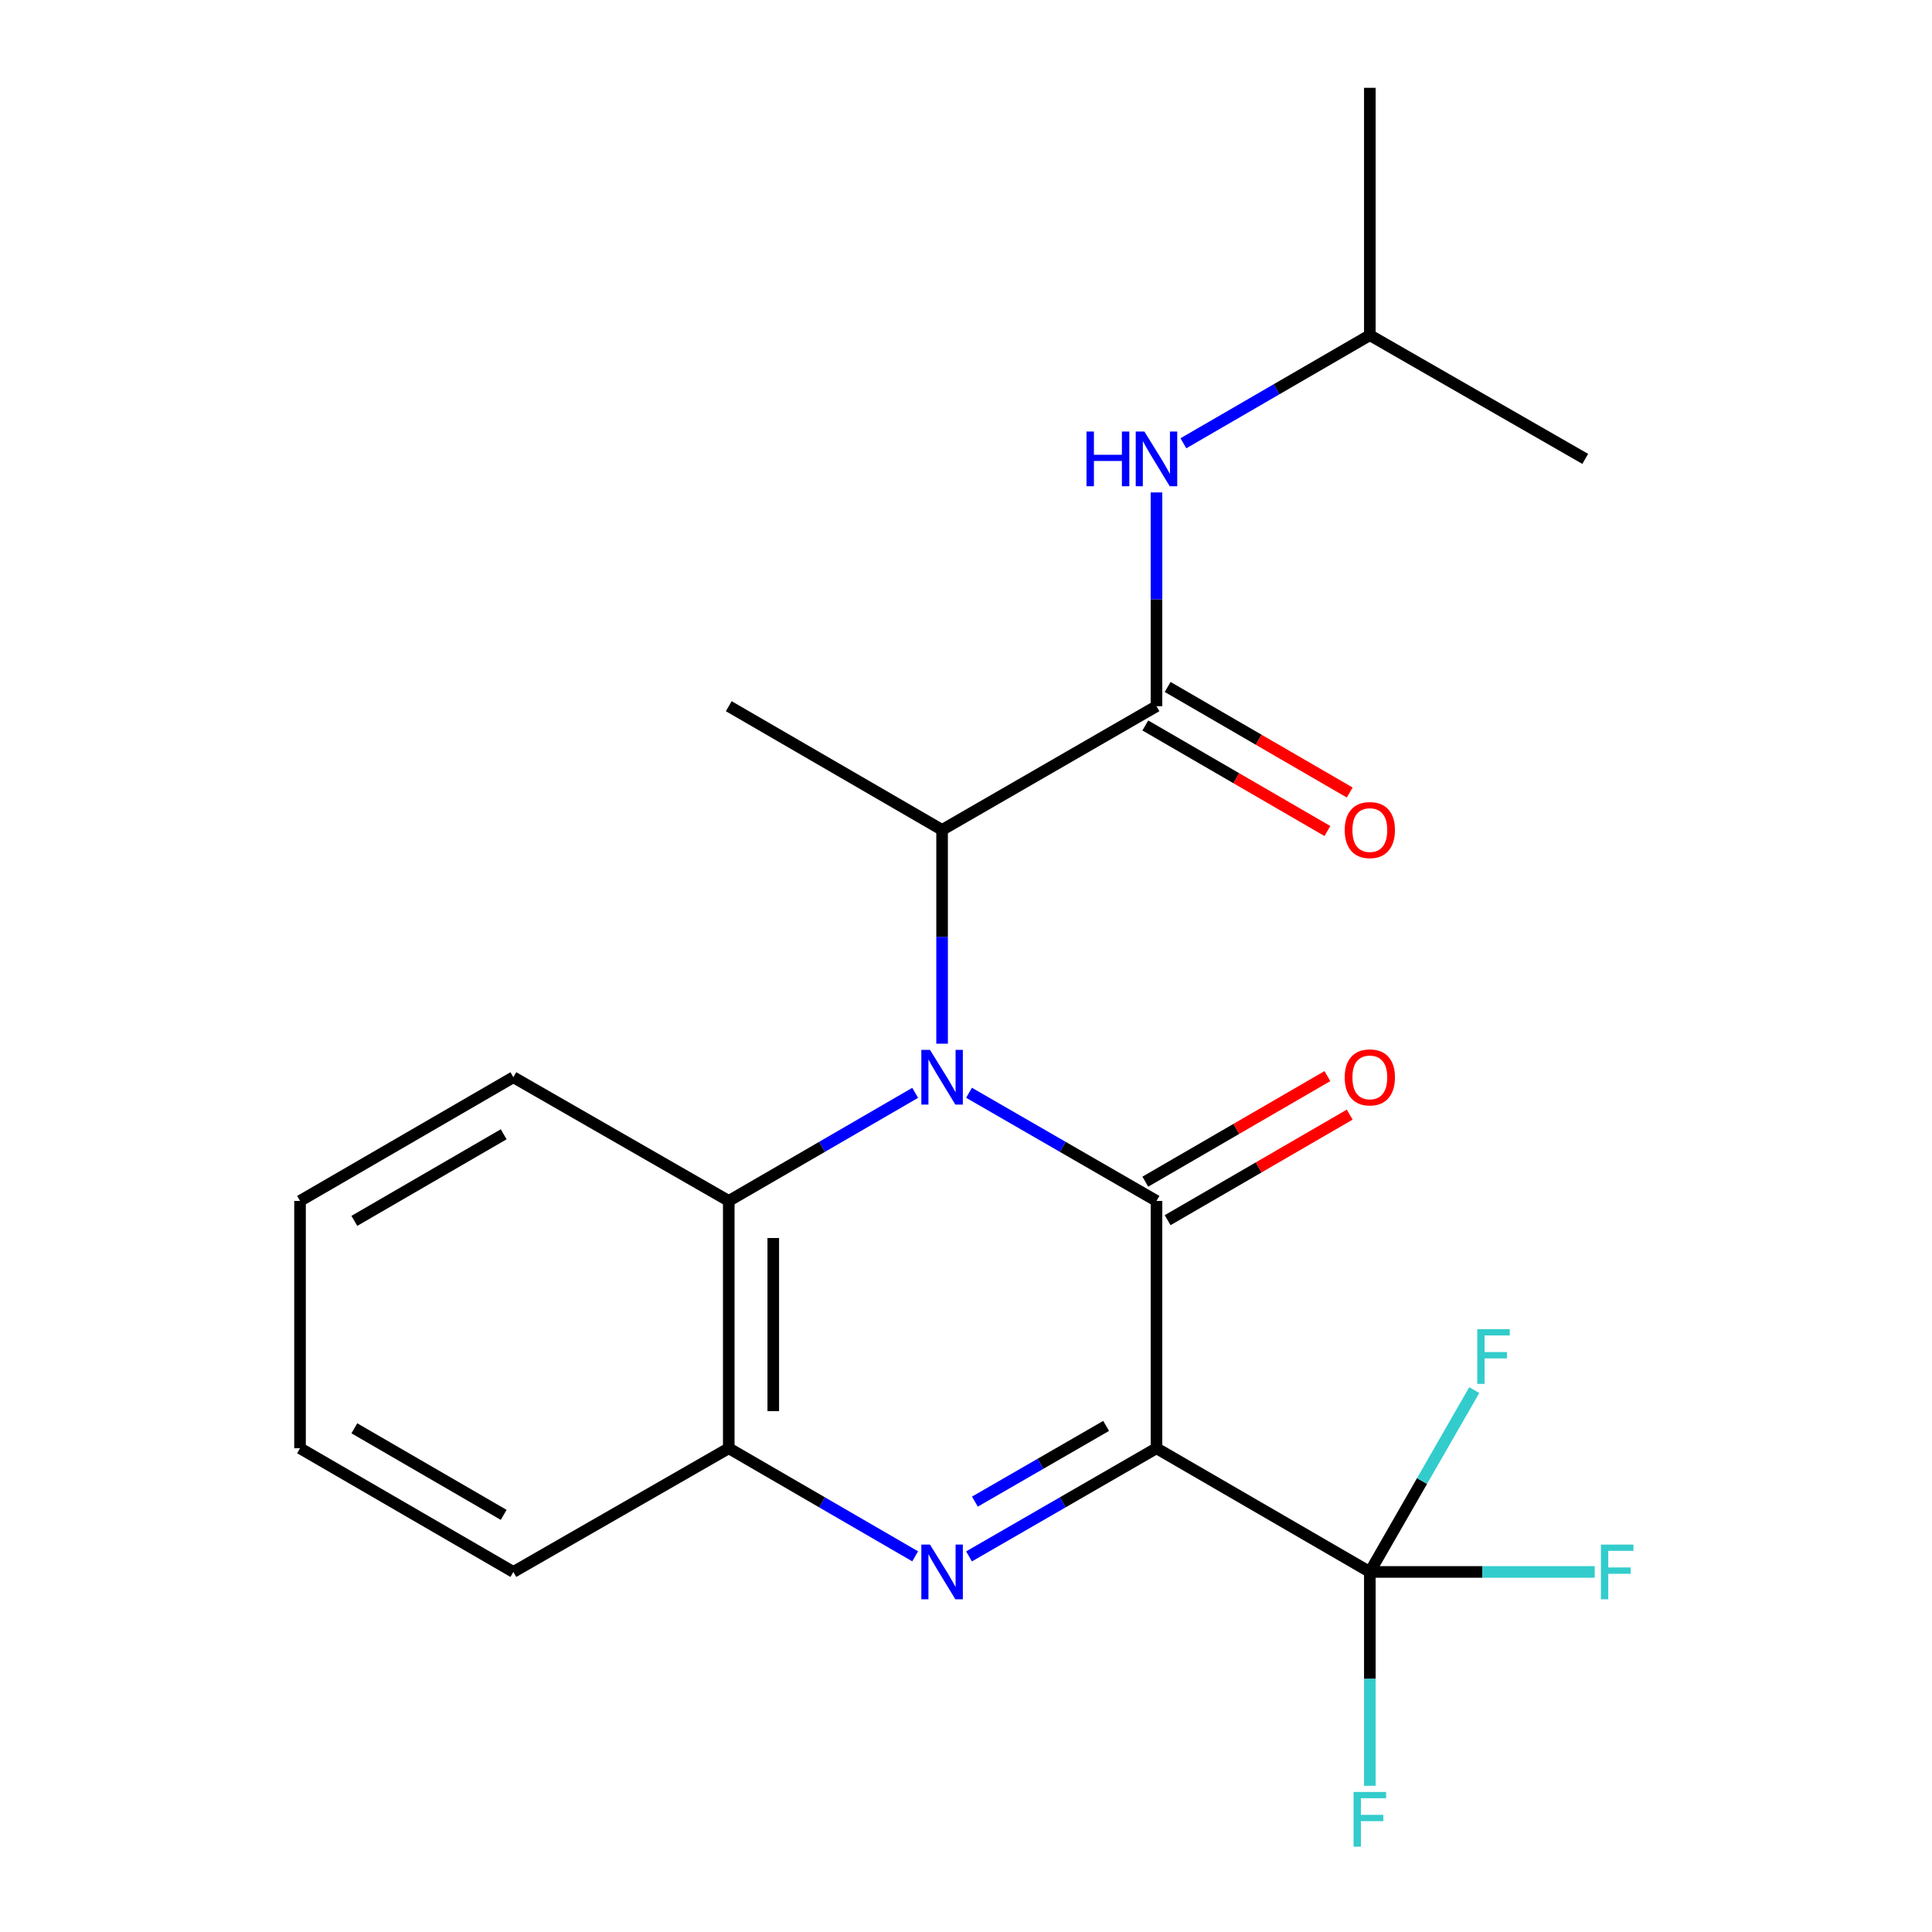 <?xml version='1.0' encoding='iso-8859-1'?>
<svg version='1.1' baseProfile='full'
              xmlns='http://www.w3.org/2000/svg'
                      xmlns:rdkit='http://www.rdkit.org/xml'
                      xmlns:xlink='http://www.w3.org/1999/xlink'
                  xml:space='preserve'
width='1000px' height='1000px' viewBox='0 0 1000 1000'>
<!-- END OF HEADER -->
<rect style='opacity:1.0;fill:#FFFFFF;stroke:none' width='1000' height='1000' x='0' y='0'> </rect>
<path class='bond-0' d='M 598.592,749.612 L 598.592,621.595' style='fill:none;fill-rule:evenodd;stroke:#000000;stroke-width:6px;stroke-linecap:butt;stroke-linejoin:miter;stroke-opacity:1' />
<path class='bond-2' d='M 598.592,749.612 L 550.079,777.6' style='fill:none;fill-rule:evenodd;stroke:#000000;stroke-width:6px;stroke-linecap:butt;stroke-linejoin:miter;stroke-opacity:1' />
<path class='bond-2' d='M 550.079,777.6 L 501.566,805.589' style='fill:none;fill-rule:evenodd;stroke:#0000FF;stroke-width:6px;stroke-linecap:butt;stroke-linejoin:miter;stroke-opacity:1' />
<path class='bond-2' d='M 572.525,738.053 L 538.566,757.645' style='fill:none;fill-rule:evenodd;stroke:#000000;stroke-width:6px;stroke-linecap:butt;stroke-linejoin:miter;stroke-opacity:1' />
<path class='bond-2' d='M 538.566,757.645 L 504.607,777.237' style='fill:none;fill-rule:evenodd;stroke:#0000FF;stroke-width:6px;stroke-linecap:butt;stroke-linejoin:miter;stroke-opacity:1' />
<path class='bond-3' d='M 598.592,749.612 L 709.023,813.633' style='fill:none;fill-rule:evenodd;stroke:#000000;stroke-width:6px;stroke-linecap:butt;stroke-linejoin:miter;stroke-opacity:1' />
<path class='bond-1' d='M 598.592,621.595 L 550.079,593.606' style='fill:none;fill-rule:evenodd;stroke:#000000;stroke-width:6px;stroke-linecap:butt;stroke-linejoin:miter;stroke-opacity:1' />
<path class='bond-1' d='M 550.079,593.606 L 501.566,565.617' style='fill:none;fill-rule:evenodd;stroke:#0000FF;stroke-width:6px;stroke-linecap:butt;stroke-linejoin:miter;stroke-opacity:1' />
<path class='bond-9' d='M 604.37,631.56 L 651.489,604.243' style='fill:none;fill-rule:evenodd;stroke:#000000;stroke-width:6px;stroke-linecap:butt;stroke-linejoin:miter;stroke-opacity:1' />
<path class='bond-9' d='M 651.489,604.243 L 698.609,576.926' style='fill:none;fill-rule:evenodd;stroke:#FF0000;stroke-width:6px;stroke-linecap:butt;stroke-linejoin:miter;stroke-opacity:1' />
<path class='bond-9' d='M 592.815,611.629 L 639.935,584.312' style='fill:none;fill-rule:evenodd;stroke:#000000;stroke-width:6px;stroke-linecap:butt;stroke-linejoin:miter;stroke-opacity:1' />
<path class='bond-9' d='M 639.935,584.312 L 687.054,556.994' style='fill:none;fill-rule:evenodd;stroke:#FF0000;stroke-width:6px;stroke-linecap:butt;stroke-linejoin:miter;stroke-opacity:1' />
<path class='bond-7' d='M 487.624,540.213 L 487.624,484.885' style='fill:none;fill-rule:evenodd;stroke:#0000FF;stroke-width:6px;stroke-linecap:butt;stroke-linejoin:miter;stroke-opacity:1' />
<path class='bond-7' d='M 487.624,484.885 L 487.624,429.556' style='fill:none;fill-rule:evenodd;stroke:#000000;stroke-width:6px;stroke-linecap:butt;stroke-linejoin:miter;stroke-opacity:1' />
<path class='bond-22' d='M 473.693,565.651 L 425.449,593.623' style='fill:none;fill-rule:evenodd;stroke:#0000FF;stroke-width:6px;stroke-linecap:butt;stroke-linejoin:miter;stroke-opacity:1' />
<path class='bond-22' d='M 425.449,593.623 L 377.206,621.595' style='fill:none;fill-rule:evenodd;stroke:#000000;stroke-width:6px;stroke-linecap:butt;stroke-linejoin:miter;stroke-opacity:1' />
<path class='bond-6' d='M 473.693,805.556 L 425.449,777.584' style='fill:none;fill-rule:evenodd;stroke:#0000FF;stroke-width:6px;stroke-linecap:butt;stroke-linejoin:miter;stroke-opacity:1' />
<path class='bond-6' d='M 425.449,777.584 L 377.206,749.612' style='fill:none;fill-rule:evenodd;stroke:#000000;stroke-width:6px;stroke-linecap:butt;stroke-linejoin:miter;stroke-opacity:1' />
<path class='bond-11' d='M 709.023,813.633 L 709.023,868.973' style='fill:none;fill-rule:evenodd;stroke:#000000;stroke-width:6px;stroke-linecap:butt;stroke-linejoin:miter;stroke-opacity:1' />
<path class='bond-11' d='M 709.023,868.973 L 709.023,924.314' style='fill:none;fill-rule:evenodd;stroke:#33CCCC;stroke-width:6px;stroke-linecap:butt;stroke-linejoin:miter;stroke-opacity:1' />
<path class='bond-12' d='M 709.023,813.633 L 767.228,813.633' style='fill:none;fill-rule:evenodd;stroke:#000000;stroke-width:6px;stroke-linecap:butt;stroke-linejoin:miter;stroke-opacity:1' />
<path class='bond-12' d='M 767.228,813.633 L 825.432,813.633' style='fill:none;fill-rule:evenodd;stroke:#33CCCC;stroke-width:6px;stroke-linecap:butt;stroke-linejoin:miter;stroke-opacity:1' />
<path class='bond-13' d='M 709.023,813.633 L 736.045,766.573' style='fill:none;fill-rule:evenodd;stroke:#000000;stroke-width:6px;stroke-linecap:butt;stroke-linejoin:miter;stroke-opacity:1' />
<path class='bond-13' d='M 736.045,766.573 L 763.068,719.514' style='fill:none;fill-rule:evenodd;stroke:#33CCCC;stroke-width:6px;stroke-linecap:butt;stroke-linejoin:miter;stroke-opacity:1' />
<path class='bond-4' d='M 598.592,365.535 L 487.624,429.556' style='fill:none;fill-rule:evenodd;stroke:#000000;stroke-width:6px;stroke-linecap:butt;stroke-linejoin:miter;stroke-opacity:1' />
<path class='bond-8' d='M 598.592,365.535 L 598.592,310.207' style='fill:none;fill-rule:evenodd;stroke:#000000;stroke-width:6px;stroke-linecap:butt;stroke-linejoin:miter;stroke-opacity:1' />
<path class='bond-8' d='M 598.592,310.207 L 598.592,254.879' style='fill:none;fill-rule:evenodd;stroke:#0000FF;stroke-width:6px;stroke-linecap:butt;stroke-linejoin:miter;stroke-opacity:1' />
<path class='bond-10' d='M 592.815,375.501 L 639.935,402.818' style='fill:none;fill-rule:evenodd;stroke:#000000;stroke-width:6px;stroke-linecap:butt;stroke-linejoin:miter;stroke-opacity:1' />
<path class='bond-10' d='M 639.935,402.818 L 687.054,430.135' style='fill:none;fill-rule:evenodd;stroke:#FF0000;stroke-width:6px;stroke-linecap:butt;stroke-linejoin:miter;stroke-opacity:1' />
<path class='bond-10' d='M 604.37,355.57 L 651.489,382.887' style='fill:none;fill-rule:evenodd;stroke:#000000;stroke-width:6px;stroke-linecap:butt;stroke-linejoin:miter;stroke-opacity:1' />
<path class='bond-10' d='M 651.489,382.887 L 698.609,410.204' style='fill:none;fill-rule:evenodd;stroke:#FF0000;stroke-width:6px;stroke-linecap:butt;stroke-linejoin:miter;stroke-opacity:1' />
<path class='bond-5' d='M 377.206,621.595 L 377.206,749.612' style='fill:none;fill-rule:evenodd;stroke:#000000;stroke-width:6px;stroke-linecap:butt;stroke-linejoin:miter;stroke-opacity:1' />
<path class='bond-5' d='M 400.244,640.797 L 400.244,730.409' style='fill:none;fill-rule:evenodd;stroke:#000000;stroke-width:6px;stroke-linecap:butt;stroke-linejoin:miter;stroke-opacity:1' />
<path class='bond-15' d='M 377.206,621.595 L 265.712,557.573' style='fill:none;fill-rule:evenodd;stroke:#000000;stroke-width:6px;stroke-linecap:butt;stroke-linejoin:miter;stroke-opacity:1' />
<path class='bond-16' d='M 377.206,749.612 L 265.712,813.633' style='fill:none;fill-rule:evenodd;stroke:#000000;stroke-width:6px;stroke-linecap:butt;stroke-linejoin:miter;stroke-opacity:1' />
<path class='bond-17' d='M 487.624,429.556 L 377.206,365.535' style='fill:none;fill-rule:evenodd;stroke:#000000;stroke-width:6px;stroke-linecap:butt;stroke-linejoin:miter;stroke-opacity:1' />
<path class='bond-14' d='M 612.523,229.442 L 660.773,201.469' style='fill:none;fill-rule:evenodd;stroke:#0000FF;stroke-width:6px;stroke-linecap:butt;stroke-linejoin:miter;stroke-opacity:1' />
<path class='bond-14' d='M 660.773,201.469 L 709.023,173.497' style='fill:none;fill-rule:evenodd;stroke:#000000;stroke-width:6px;stroke-linecap:butt;stroke-linejoin:miter;stroke-opacity:1' />
<path class='bond-18' d='M 709.023,173.497 L 820.516,237.518' style='fill:none;fill-rule:evenodd;stroke:#000000;stroke-width:6px;stroke-linecap:butt;stroke-linejoin:miter;stroke-opacity:1' />
<path class='bond-19' d='M 709.023,173.497 L 709.023,45.455' style='fill:none;fill-rule:evenodd;stroke:#000000;stroke-width:6px;stroke-linecap:butt;stroke-linejoin:miter;stroke-opacity:1' />
<path class='bond-23' d='M 265.712,557.573 L 155.294,621.595' style='fill:none;fill-rule:evenodd;stroke:#000000;stroke-width:6px;stroke-linecap:butt;stroke-linejoin:miter;stroke-opacity:1' />
<path class='bond-23' d='M 260.706,587.107 L 183.413,631.922' style='fill:none;fill-rule:evenodd;stroke:#000000;stroke-width:6px;stroke-linecap:butt;stroke-linejoin:miter;stroke-opacity:1' />
<path class='bond-21' d='M 265.712,813.633 L 155.294,749.612' style='fill:none;fill-rule:evenodd;stroke:#000000;stroke-width:6px;stroke-linecap:butt;stroke-linejoin:miter;stroke-opacity:1' />
<path class='bond-21' d='M 260.706,784.099 L 183.413,739.284' style='fill:none;fill-rule:evenodd;stroke:#000000;stroke-width:6px;stroke-linecap:butt;stroke-linejoin:miter;stroke-opacity:1' />
<path class='bond-20' d='M 155.294,621.595 L 155.294,749.612' style='fill:none;fill-rule:evenodd;stroke:#000000;stroke-width:6px;stroke-linecap:butt;stroke-linejoin:miter;stroke-opacity:1' />
<path  class='atom-2' d='M 481.364 543.413
L 490.644 558.413
Q 491.564 559.893, 493.044 562.573
Q 494.524 565.253, 494.604 565.413
L 494.604 543.413
L 498.364 543.413
L 498.364 571.733
L 494.484 571.733
L 484.524 555.333
Q 483.364 553.413, 482.124 551.213
Q 480.924 549.013, 480.564 548.333
L 480.564 571.733
L 476.884 571.733
L 476.884 543.413
L 481.364 543.413
' fill='#0000FF'/>
<path  class='atom-3' d='M 481.364 799.473
L 490.644 814.473
Q 491.564 815.953, 493.044 818.633
Q 494.524 821.313, 494.604 821.473
L 494.604 799.473
L 498.364 799.473
L 498.364 827.793
L 494.484 827.793
L 484.524 811.393
Q 483.364 809.473, 482.124 807.273
Q 480.924 805.073, 480.564 804.393
L 480.564 827.793
L 476.884 827.793
L 476.884 799.473
L 481.364 799.473
' fill='#0000FF'/>
<path  class='atom-9' d='M 562.372 223.358
L 566.212 223.358
L 566.212 235.398
L 580.692 235.398
L 580.692 223.358
L 584.532 223.358
L 584.532 251.678
L 580.692 251.678
L 580.692 238.598
L 566.212 238.598
L 566.212 251.678
L 562.372 251.678
L 562.372 223.358
' fill='#0000FF'/>
<path  class='atom-9' d='M 592.332 223.358
L 601.612 238.358
Q 602.532 239.838, 604.012 242.518
Q 605.492 245.198, 605.572 245.358
L 605.572 223.358
L 609.332 223.358
L 609.332 251.678
L 605.452 251.678
L 595.492 235.278
Q 594.332 233.358, 593.092 231.158
Q 591.892 228.958, 591.532 228.278
L 591.532 251.678
L 587.852 251.678
L 587.852 223.358
L 592.332 223.358
' fill='#0000FF'/>
<path  class='atom-10' d='M 696.023 557.653
Q 696.023 550.853, 699.383 547.053
Q 702.743 543.253, 709.023 543.253
Q 715.303 543.253, 718.663 547.053
Q 722.023 550.853, 722.023 557.653
Q 722.023 564.533, 718.623 568.453
Q 715.223 572.333, 709.023 572.333
Q 702.783 572.333, 699.383 568.453
Q 696.023 564.573, 696.023 557.653
M 709.023 569.133
Q 713.343 569.133, 715.663 566.253
Q 718.023 563.333, 718.023 557.653
Q 718.023 552.093, 715.663 549.293
Q 713.343 546.453, 709.023 546.453
Q 704.703 546.453, 702.343 549.253
Q 700.023 552.053, 700.023 557.653
Q 700.023 563.373, 702.343 566.253
Q 704.703 569.133, 709.023 569.133
' fill='#FF0000'/>
<path  class='atom-11' d='M 696.023 429.636
Q 696.023 422.836, 699.383 419.036
Q 702.743 415.236, 709.023 415.236
Q 715.303 415.236, 718.663 419.036
Q 722.023 422.836, 722.023 429.636
Q 722.023 436.516, 718.623 440.436
Q 715.223 444.316, 709.023 444.316
Q 702.783 444.316, 699.383 440.436
Q 696.023 436.556, 696.023 429.636
M 709.023 441.116
Q 713.343 441.116, 715.663 438.236
Q 718.023 435.316, 718.023 429.636
Q 718.023 424.076, 715.663 421.276
Q 713.343 418.436, 709.023 418.436
Q 704.703 418.436, 702.343 421.236
Q 700.023 424.036, 700.023 429.636
Q 700.023 435.356, 702.343 438.236
Q 704.703 441.116, 709.023 441.116
' fill='#FF0000'/>
<path  class='atom-12' d='M 700.603 927.515
L 717.443 927.515
L 717.443 930.755
L 704.403 930.755
L 704.403 939.355
L 716.003 939.355
L 716.003 942.635
L 704.403 942.635
L 704.403 955.835
L 700.603 955.835
L 700.603 927.515
' fill='#33CCCC'/>
<path  class='atom-13' d='M 828.633 799.473
L 845.473 799.473
L 845.473 802.713
L 832.433 802.713
L 832.433 811.313
L 844.033 811.313
L 844.033 814.593
L 832.433 814.593
L 832.433 827.793
L 828.633 827.793
L 828.633 799.473
' fill='#33CCCC'/>
<path  class='atom-14' d='M 764.624 687.98
L 781.464 687.98
L 781.464 691.22
L 768.424 691.22
L 768.424 699.82
L 780.024 699.82
L 780.024 703.1
L 768.424 703.1
L 768.424 716.3
L 764.624 716.3
L 764.624 687.98
' fill='#33CCCC'/>
</svg>
